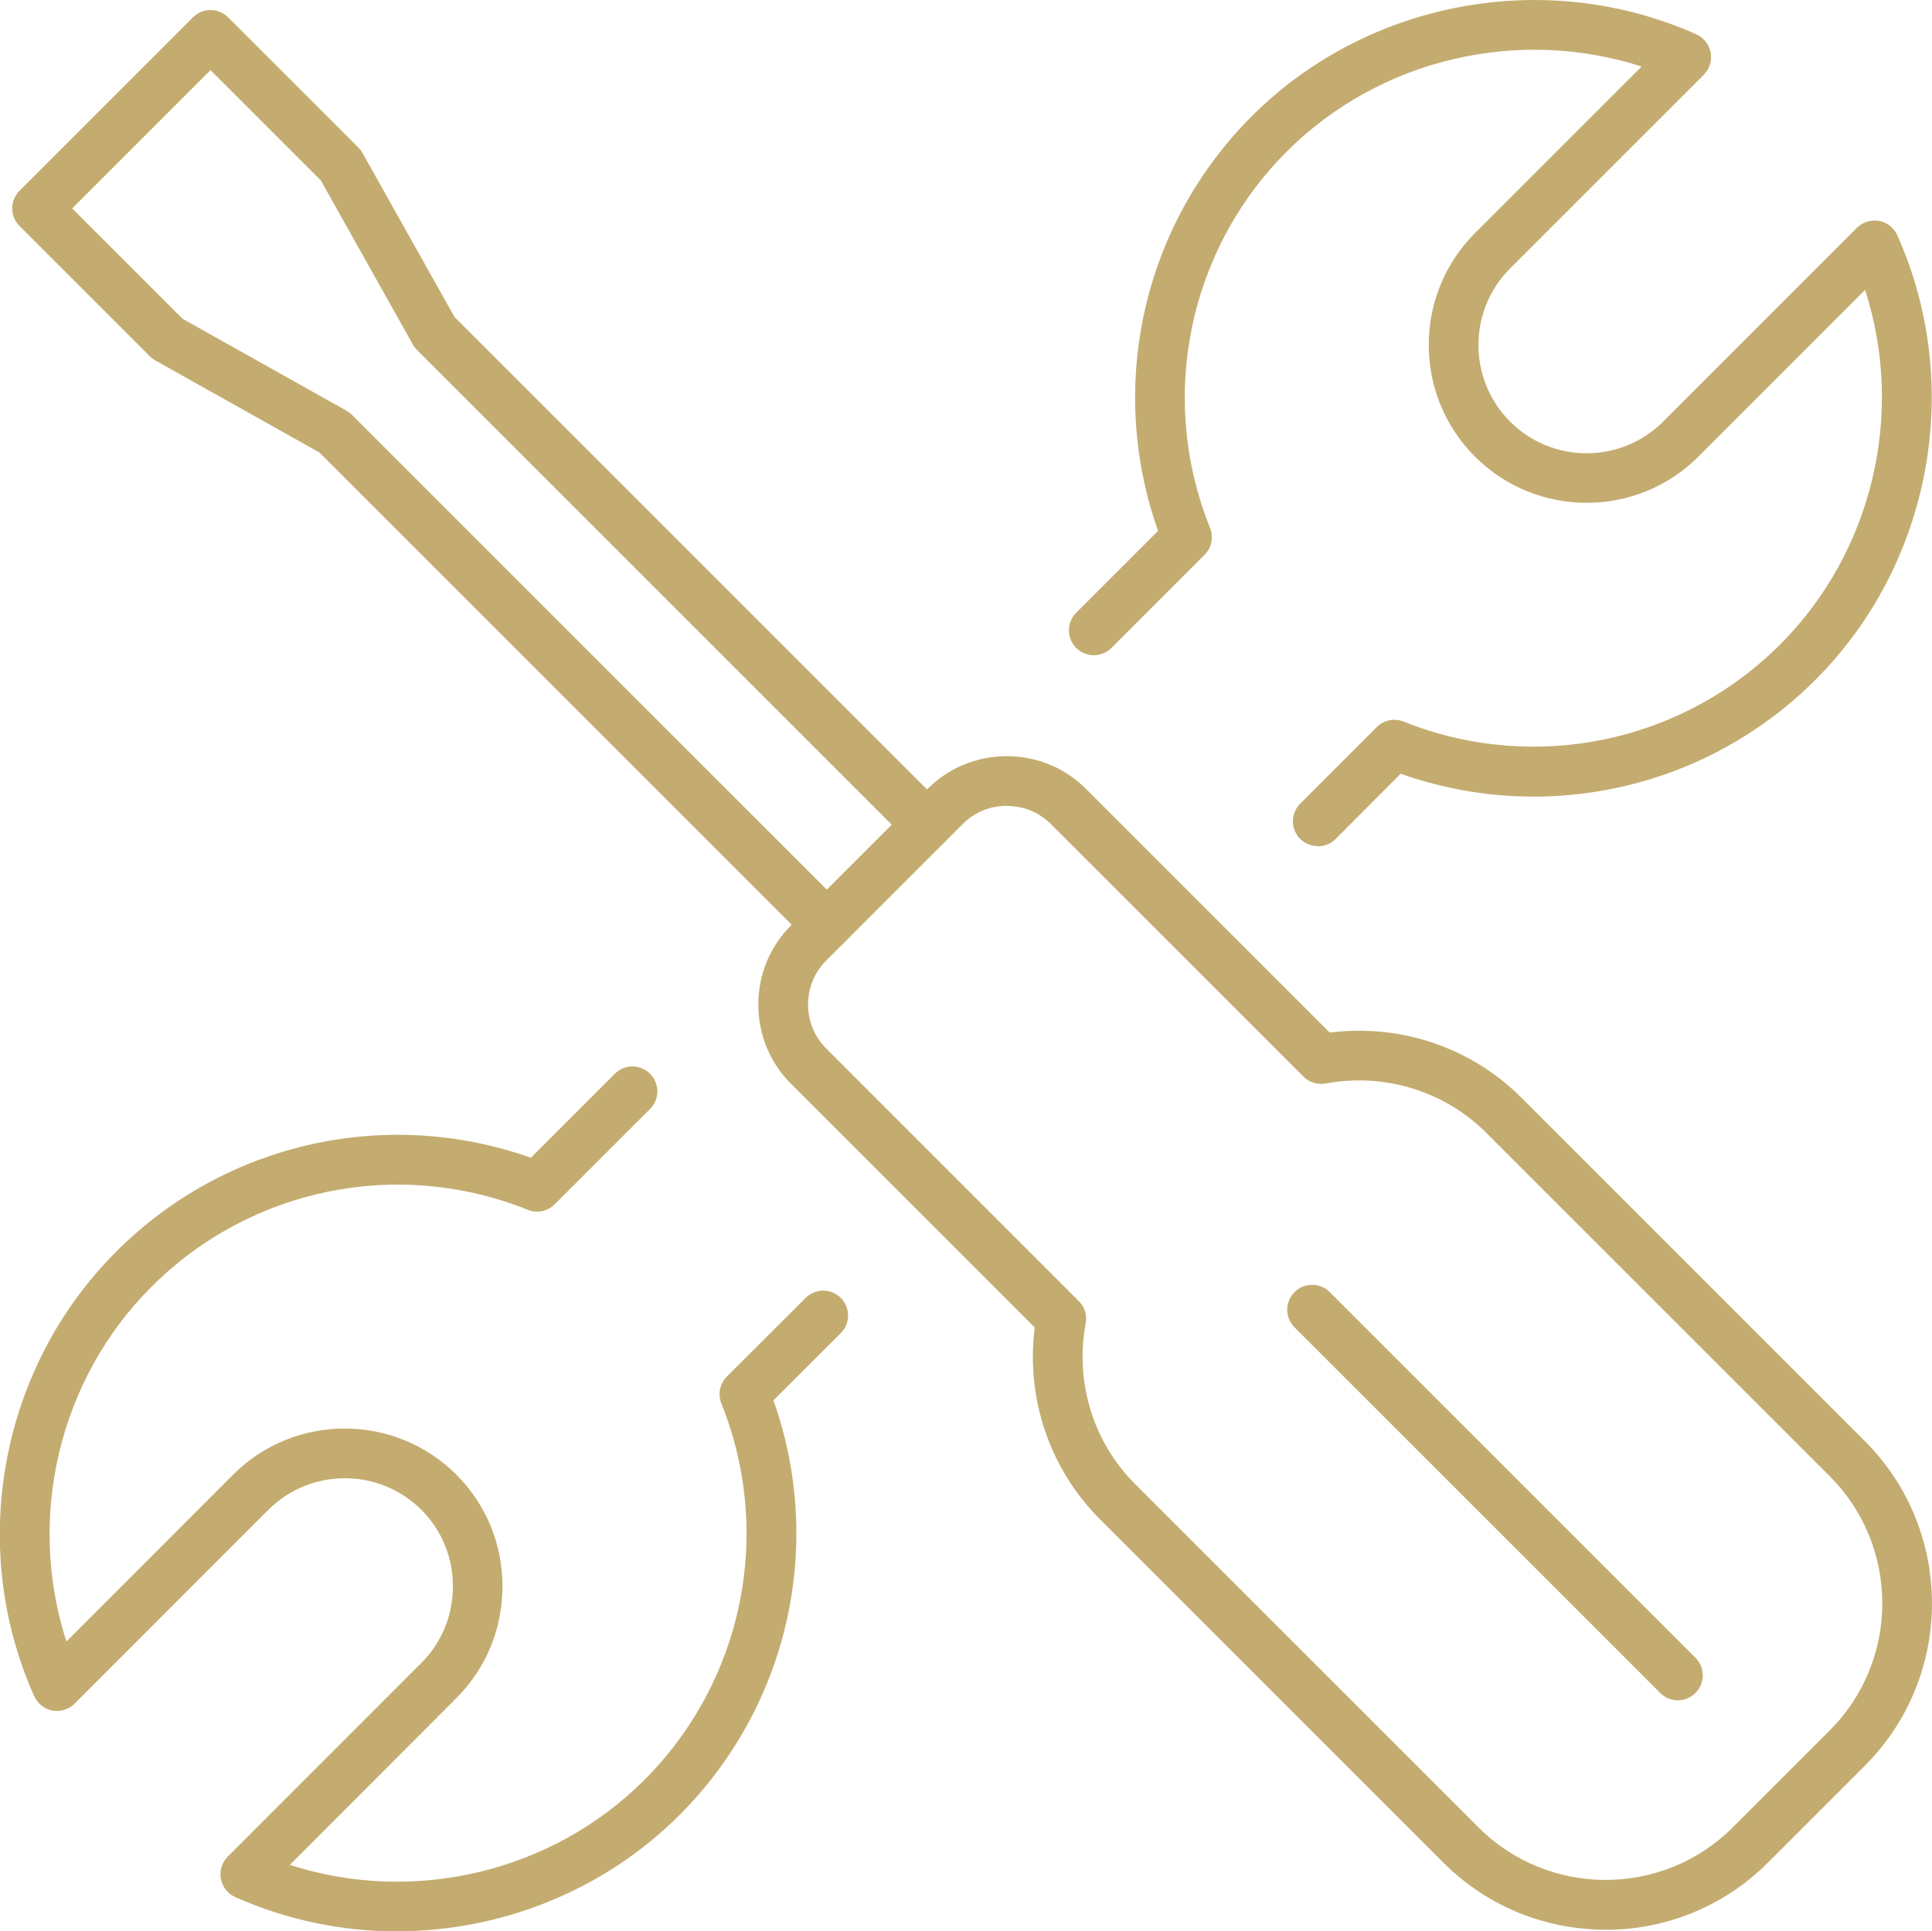 <?xml version="1.0" encoding="UTF-8"?>
<svg id="Layer_2" data-name="Layer 2" xmlns="http://www.w3.org/2000/svg" viewBox="0 0 198.06 198.02">
  <defs>
    <style>
      .cls-1 {
        fill: #c4ac70;
      }
    </style>
  </defs>
  <g id="_ëîé_1" data-name="‘ëîé_1">
    <g id="_2" data-name="2">
      <path class="cls-1" d="M40.7,198.02c-5.62,0-11.28-1.15-16.59-3.52-.77-.34-1.31-1.04-1.47-1.87-.15-.83.11-1.67.7-2.27l19.86-19.87c2.08-2.08,3.23-4.87,3.23-7.85s-1.15-5.76-3.23-7.84c-4.33-4.32-11.36-4.32-15.69,0l-19.86,19.87c-.59.59-1.44.86-2.27.71-.83-.15-1.52-.7-1.87-1.47-6.88-15.37-3.5-33.69,8.4-45.58,11.17-11.19,27.69-14.88,42.51-9.63l8.61-8.61c1-1,2.61-1,3.61,0,1,1,1,2.61,0,3.61l-9.78,9.78c-.72.72-1.81.94-2.75.56-13.31-5.35-28.46-2.24-38.59,7.9-9.52,9.52-12.8,23.72-8.71,36.36l17.08-17.1c6.32-6.32,16.59-6.31,22.9,0,3.05,3.05,4.72,7.11,4.72,11.45s-1.68,8.4-4.72,11.45l-17.08,17.1c12.64,4.09,26.84.8,36.34-8.7,10.14-10.14,13.25-25.3,7.9-38.61-.38-.95-.16-2.03.57-2.76l8.07-8.06c1-.99,2.61-.99,3.61,0,.99,1,.99,2.61,0,3.61l-6.91,6.89c5.25,14.81,1.56,31.33-9.63,42.52-7.78,7.78-18.32,11.92-28.98,11.92Z"/>
      <path class="cls-1" d="M135.09,86.75c-.65,0-1.3-.25-1.8-.74-1-1-1-2.61,0-3.61l7.84-7.85c.72-.72,1.8-.95,2.75-.57,13.32,5.33,28.48,2.23,38.61-7.9,9.52-9.52,12.8-23.72,8.71-36.36l-17.09,17.1c-6.32,6.31-16.59,6.31-22.9,0-6.32-6.32-6.32-16.6,0-22.92l17.08-17.08c-12.64-4.08-26.84-.8-36.36,8.7-10.14,10.14-13.23,25.29-7.88,38.61.38.95.16,2.03-.56,2.75l-9.55,9.55c-1,1-2.61,1-3.61,0-1-1-1-2.61,0-3.61l8.39-8.39c-5.25-14.82-1.57-31.34,9.61-42.52C140.23.03,158.54-3.34,173.9,3.52c.77.34,1.31,1.04,1.47,1.87.15.83-.11,1.67-.7,2.27l-19.86,19.86c-4.33,4.33-4.33,11.38,0,15.71,4.33,4.33,11.36,4.32,15.69,0l19.86-19.87c.59-.59,1.44-.85,2.27-.71.83.15,1.52.7,1.87,1.47,6.88,15.36,3.51,33.68-8.39,45.58-11.18,11.18-27.69,14.87-42.52,9.63l-6.67,6.69c-.5.5-1.15.75-1.81.75Z"/>
      <g>
        <path class="cls-1" d="M84.76,97.36c-.65,0-1.3-.25-1.8-.75l-50.22-50.22-16.81-9.43c-.2-.11-.39-.26-.56-.42L2,23.17c-1-1-1-2.61,0-3.61L19.78,1.78c1-1,2.61-1,3.61,0l13.36,13.36c.17.17.31.35.42.56l9.43,16.81,50.22,50.22c1,1,1,2.61,0,3.61-1,1-2.61,1-3.61,0l-50.47-50.47c-.17-.17-.31-.35-.42-.56l-9.43-16.81-11.31-11.31-14.18,14.18,11.31,11.31,16.81,9.43c.2.11.39.26.56.42l50.47,50.47c1,1,1,2.61,0,3.61-.5.5-1.15.75-1.8.75Z"/>
        <path class="cls-1" d="M164.6,197.85c-6.02,0-12.05-2.29-16.63-6.88l-35.22-35.22c-5.15-5.15-7.6-12.41-6.67-19.64l-24.99-24.99c-2.16-2.16-3.35-5.05-3.35-8.12s1.19-5.96,3.35-8.12l14-14c2.16-2.16,5.05-3.35,8.12-3.35s5.96,1.19,8.12,3.35l24.99,24.99c7.23-.92,14.49,1.51,19.64,6.67l35.22,35.22c9.17,9.17,9.17,24.09,0,33.27l-9.95,9.95c-4.59,4.59-10.61,6.88-16.63,6.88ZM103.21,82.62c-1.71,0-3.32.66-4.51,1.86l-14,14c-1.2,1.2-1.86,2.8-1.86,4.51s.66,3.32,1.86,4.51l25.9,25.91c.6.59.86,1.44.7,2.27-1.12,6.02.76,12.17,5.05,16.46l35.22,35.22c7.19,7.18,18.87,7.18,26.06,0l9.95-9.95c7.18-7.18,7.18-18.87,0-26.05l-35.22-35.22c-4.29-4.28-10.44-6.17-16.46-5.05-.83.15-1.68-.11-2.27-.7l-25.9-25.9c-1.2-1.2-2.8-1.86-4.51-1.86Z"/>
        <path class="cls-1" d="M172,174.33c-.65,0-1.3-.25-1.8-.75l-37.49-37.49c-1-1-1-2.61,0-3.61,1-1,2.61-1,3.61,0l37.49,37.49c1,1,1,2.61,0,3.61-.5.5-1.15.75-1.8.75Z"/>
      </g>
    </g>
  </g>
</svg>